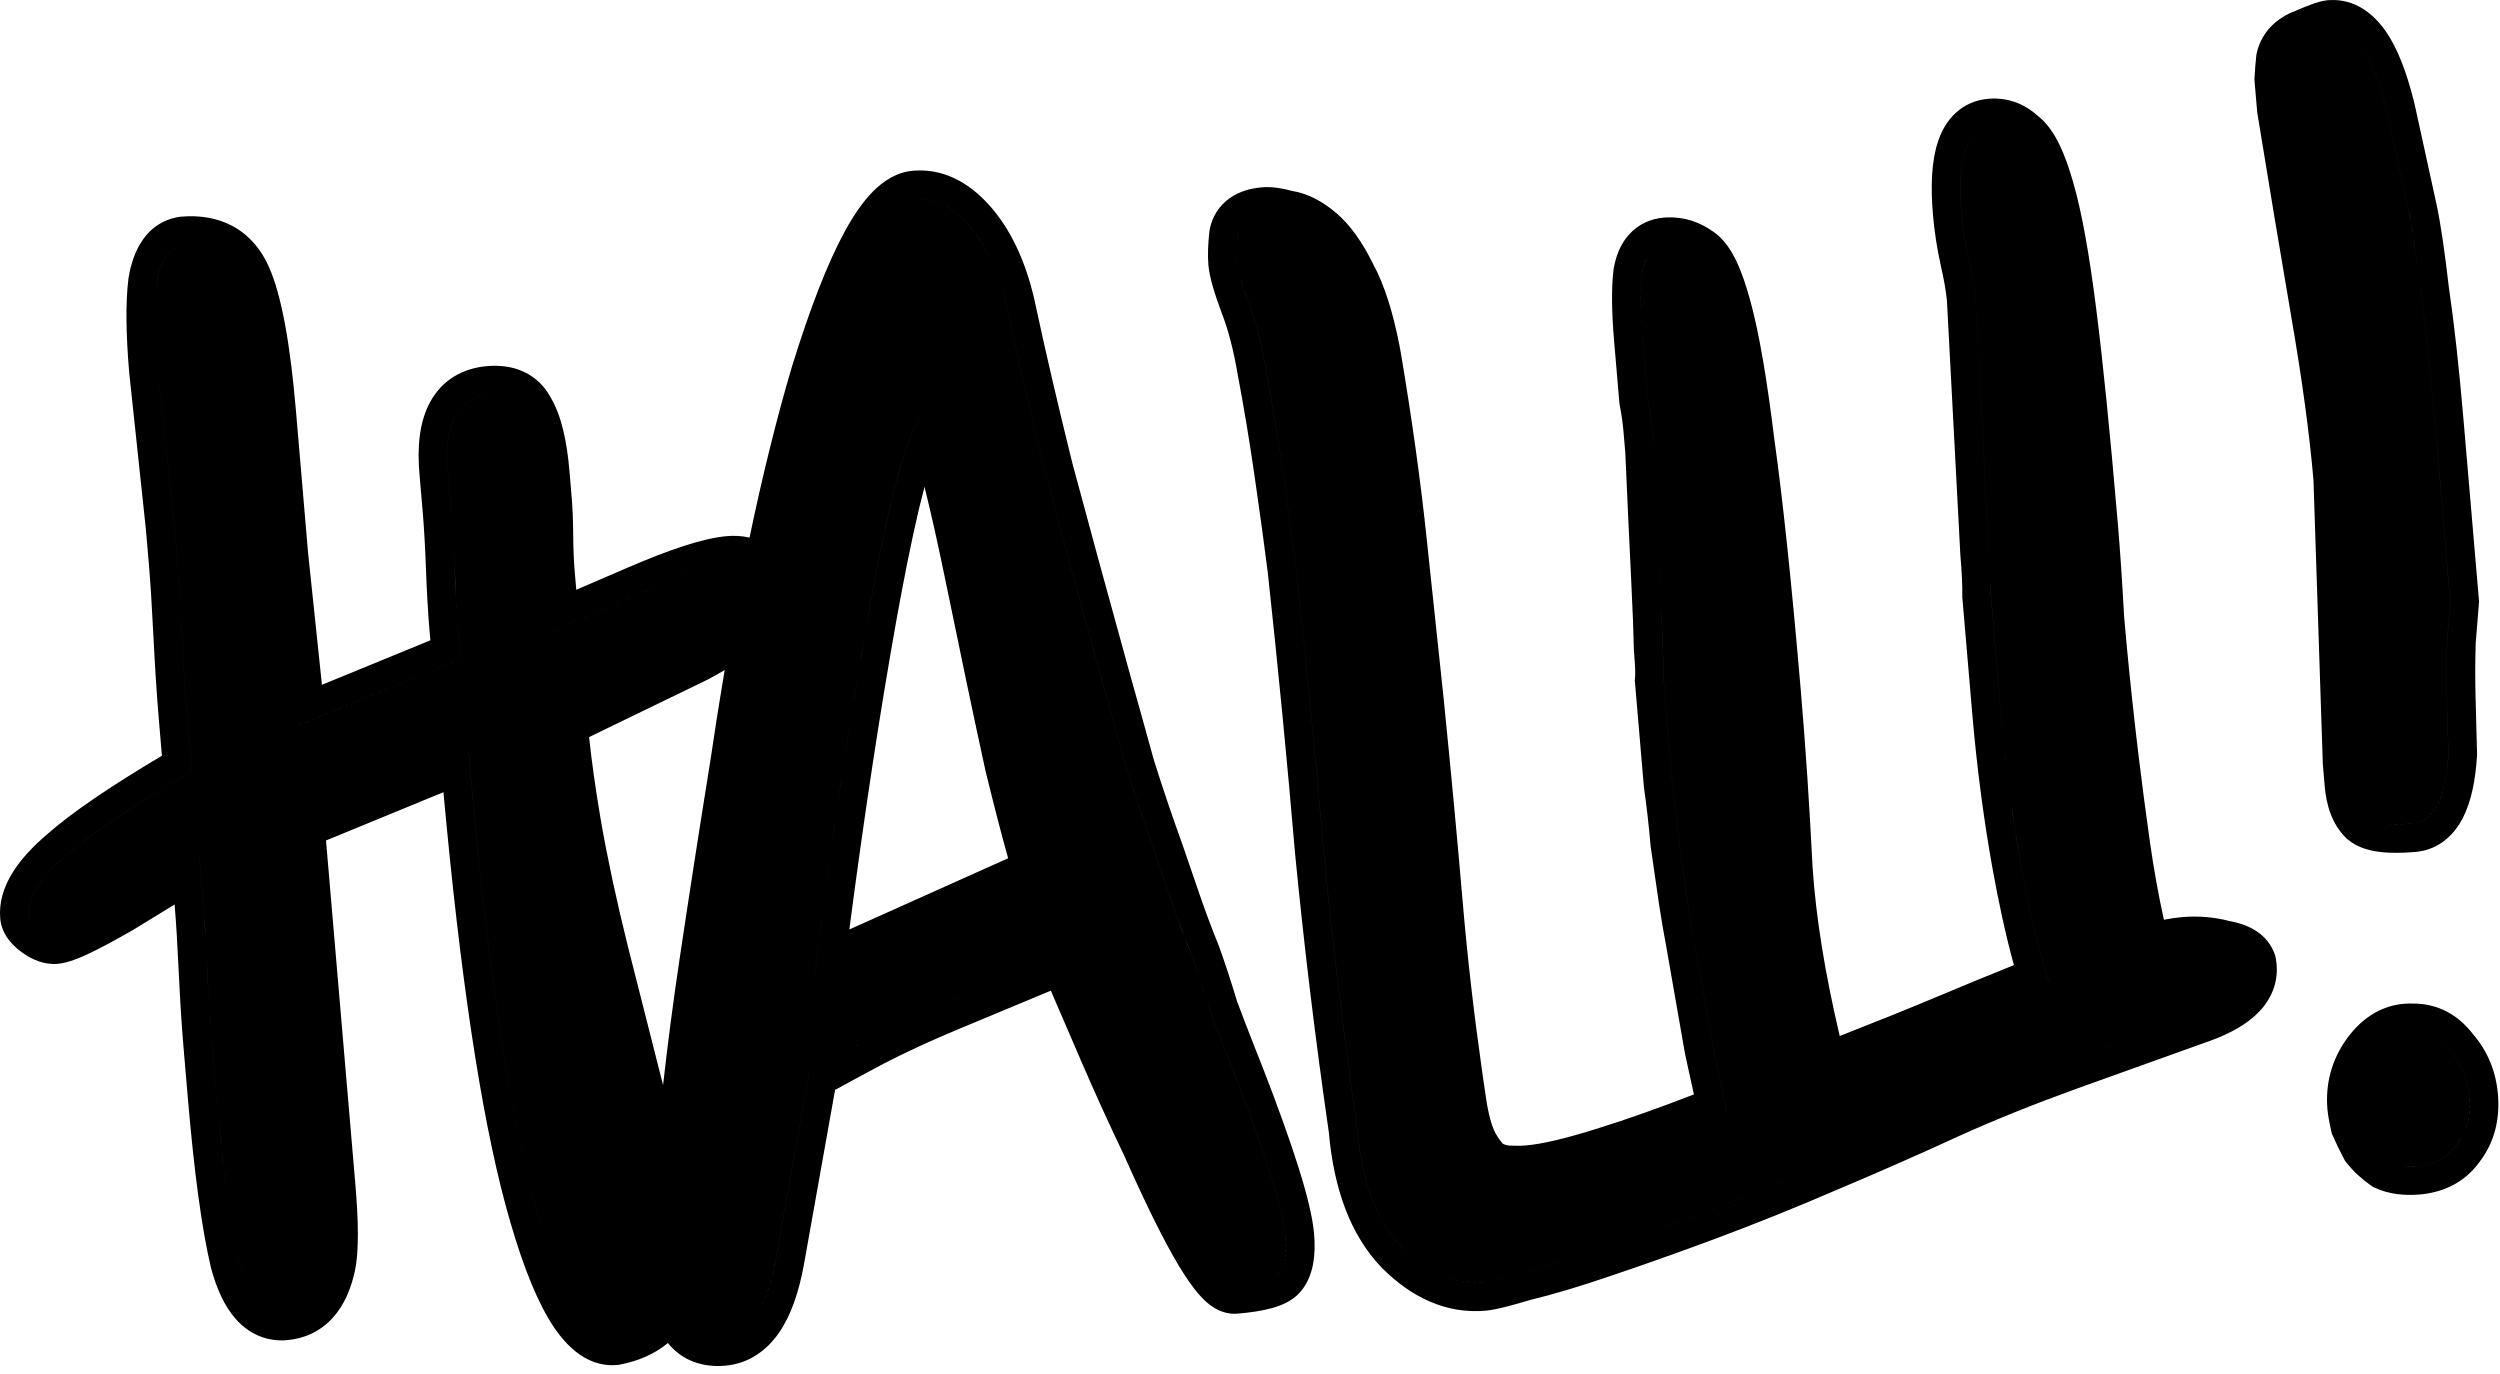 <?xml version="1.0" encoding="UTF-8"?> <svg xmlns="http://www.w3.org/2000/svg" width="262" height="144" viewBox="0 0 262 144" fill="none"><path d="M95.991 17.872C99.222 17.713 101.925 19.397 104.045 21.935C106.259 24.585 107.712 28.046 108.562 32.114H108.561C109.516 36.605 110.783 42.054 112.364 48.468C114.059 54.789 116.077 62.182 118.417 70.647L119.667 75.108C120.08 76.591 120.495 78.087 120.91 79.598C121.847 82.584 122.835 85.508 123.873 88.369L123.892 88.42L125.741 93.817C126.189 95.125 126.668 96.431 127.18 97.734L127.702 99.038L127.726 99.097L127.747 99.155C128.365 100.872 128.998 102.803 129.645 104.943C130.193 106.417 130.818 108.044 131.521 109.825L132.261 111.69L132.268 111.704L132.272 111.719C133.917 115.952 135.196 119.515 136.099 122.393C136.983 125.214 137.566 127.562 137.714 129.288C137.885 131.292 137.75 133.646 136.309 135.356C135.43 136.398 134.156 136.854 133.271 137.098C132.258 137.376 131.042 137.555 129.69 137.671C128.632 137.761 127.776 137.38 127.236 137.049C126.684 136.71 126.217 136.274 125.836 135.861C125.071 135.034 124.295 133.908 123.514 132.604C121.937 129.972 120.03 126.104 117.802 121.074C116.243 117.827 114.737 114.517 113.284 111.146C112.232 108.705 111.18 106.264 110.128 103.822L100.29 107.922C97.578 109.052 95.048 110.219 92.698 111.422L89.353 113.219C88.726 113.559 88.114 113.894 87.516 114.222L84.247 132.55L84.244 132.562C83.735 135.342 82.934 137.78 81.669 139.627C80.339 141.569 78.435 142.916 75.991 143.125C73.736 143.317 71.531 142.663 69.996 140.749C68.598 141.911 66.882 142.641 64.98 143.007L64.824 143.037L64.667 143.05C61.267 143.34 58.938 140.67 57.45 138.133C55.825 135.362 54.355 131.356 52.982 126.298L52.981 126.292C50.379 116.627 48.22 102.167 46.473 83.022L34.166 88.084L37.231 123.98C37.573 127.975 37.631 131.173 37.191 133.202C36.792 135.044 36.086 136.77 34.872 138.106C33.597 139.511 31.936 140.29 30.071 140.449C27.952 140.63 26.115 139.791 24.752 138.279C23.501 136.891 22.689 134.997 22.127 132.927L22.113 132.878L22.102 132.828C21.143 128.753 20.351 122.856 19.7 115.234L19.229 109.72C19.038 107.488 18.873 104.857 18.731 101.835C18.599 98.997 18.453 96.652 18.299 94.793C17.058 95.552 15.635 96.423 14.027 97.406L13.996 97.426L13.962 97.445C12.167 98.482 10.651 99.3 9.436 99.878C8.369 100.385 7.121 100.918 6.046 101.01C4.606 101.133 3.374 100.535 2.512 99.958L2.486 99.94L2.463 99.924C1.622 99.337 0.187 98.155 0.024 96.257C-0.266 92.853 2.071 89.897 4.868 87.497H4.869C7.441 85.211 11.519 82.44 16.97 79.199L16.645 75.394C16.435 72.937 16.249 70.079 16.088 66.827C15.919 63.499 15.758 60.95 15.605 59.164L15.296 55.544L13.544 39.091L13.539 39.028C13.199 35.045 13.149 31.741 13.459 29.215L13.466 29.159L13.476 29.104C13.919 26.349 15.296 23.299 18.746 22.735L18.86 22.717L18.976 22.707C20.907 22.542 22.804 22.813 24.483 23.752C26.181 24.701 27.383 26.177 28.168 27.936C29.543 31.015 30.431 36.212 31.019 43.091L32.284 57.913C32.739 62.173 33.223 66.792 33.739 71.767L45.102 67.106L44.995 65.856C44.852 64.183 44.735 62.115 44.643 59.666C44.553 57.274 44.437 55.25 44.295 53.589L43.956 49.625C43.72 46.864 43.936 44.235 45.072 42.144C46.333 39.822 48.49 38.588 51.041 38.37C52.317 38.261 53.65 38.388 54.885 38.96C56.14 39.542 57.086 40.49 57.714 41.663C58.855 43.595 59.414 46.287 59.674 49.324L59.909 52.082C60.006 53.218 60.059 54.569 60.072 56.118C60.084 57.566 60.138 58.813 60.227 59.866L60.394 61.809L65.779 59.487C70.127 57.614 73.682 56.401 76.172 56.188C76.892 56.127 77.727 56.145 78.551 56.34C79.932 49.742 81.413 43.769 82.995 38.424L83.006 38.388C84.886 32.319 86.725 27.56 88.545 24.232C89.453 22.573 90.425 21.137 91.494 20.061C92.546 19.002 93.942 18.041 95.678 17.893L95.991 17.872ZM75.912 140.116C75.938 140.113 75.964 140.111 75.989 140.107C75.964 140.111 75.938 140.113 75.912 140.116ZM76.036 140.099C76.104 140.088 76.172 140.077 76.239 140.063C76.172 140.077 76.104 140.088 76.036 140.099ZM63.857 140.05C63.949 140.061 64.041 140.068 64.133 140.07L64.134 140.069C64.041 140.067 63.949 140.062 63.857 140.05ZM76.268 140.057C76.34 140.041 76.412 140.024 76.482 140.005C76.412 140.024 76.34 140.041 76.268 140.057ZM63.304 139.919C63.478 139.979 63.652 140.02 63.827 140.044C63.652 140.019 63.478 139.979 63.304 139.919ZM74.056 140.007C74.064 140.009 74.071 140.012 74.079 140.014C74.071 140.012 74.064 140.009 74.056 140.007ZM76.508 139.998C76.58 139.978 76.652 139.956 76.723 139.933C76.652 139.956 76.58 139.978 76.508 139.998ZM73.841 139.94C73.854 139.945 73.868 139.95 73.881 139.954C73.867 139.95 73.854 139.945 73.841 139.94ZM76.788 139.908C76.842 139.889 76.896 139.87 76.949 139.849C76.896 139.87 76.842 139.889 76.788 139.908ZM63.027 139.808C63.108 139.844 63.189 139.876 63.27 139.905C63.189 139.876 63.108 139.844 63.027 139.808ZM77.007 139.824C77.065 139.8 77.123 139.775 77.18 139.748C77.123 139.775 77.065 139.8 77.007 139.824ZM62.757 139.67C62.839 139.716 62.922 139.758 63.005 139.796C62.922 139.758 62.839 139.716 62.757 139.67ZM73.45 139.777C73.46 139.782 73.47 139.787 73.481 139.792C73.47 139.787 73.46 139.782 73.45 139.777ZM77.228 139.724C77.286 139.695 77.343 139.665 77.4 139.634C77.343 139.665 77.286 139.695 77.228 139.724ZM77.458 139.601C77.512 139.57 77.565 139.538 77.618 139.505C77.565 139.538 77.512 139.57 77.458 139.601ZM78.633 138.641C78.33 138.974 78.007 139.252 77.663 139.476C78.007 139.252 78.33 138.974 78.633 138.641ZM62.214 139.306C62.279 139.356 62.344 139.404 62.409 139.449C62.344 139.404 62.279 139.356 62.214 139.306ZM61.94 139.075C62.005 139.134 62.072 139.19 62.138 139.243C62.072 139.19 62.005 139.134 61.94 139.075ZM61.665 138.813C61.742 138.891 61.819 138.965 61.897 139.035C61.819 138.965 61.742 138.891 61.665 138.813ZM61.395 138.527C61.47 138.611 61.545 138.69 61.619 138.767C61.545 138.69 61.47 138.611 61.395 138.527ZM78.647 138.626C78.704 138.563 78.76 138.497 78.815 138.43C78.76 138.497 78.704 138.563 78.647 138.626ZM61.129 138.214C61.205 138.308 61.282 138.398 61.358 138.484C61.282 138.398 61.205 138.308 61.129 138.214ZM78.856 138.381C78.908 138.316 78.961 138.249 79.013 138.181C78.961 138.249 78.908 138.316 78.856 138.381ZM96.995 106.069C94.994 106.948 93.091 107.85 91.284 108.775C88.96 110.016 86.802 111.183 84.812 112.279L81.291 132.023C80.79 134.76 80.035 136.805 79.027 138.16C79.976 136.885 80.702 135 81.202 132.501L81.294 132.022L84.814 112.278C86.804 111.183 88.962 110.015 91.286 108.774C93.092 107.849 94.995 106.948 96.995 106.069ZM60.864 137.872C60.931 137.963 60.999 138.05 61.066 138.135C60.999 138.05 60.931 137.963 60.864 137.872ZM60.58 137.472C60.658 137.586 60.736 137.696 60.813 137.803C60.736 137.696 60.658 137.586 60.58 137.472ZM29.222 137.461C29.264 137.465 29.306 137.466 29.349 137.468C29.306 137.466 29.264 137.465 29.222 137.461ZM29.04 137.439C29.061 137.442 29.082 137.445 29.102 137.447C29.082 137.445 29.061 137.442 29.04 137.439ZM29.972 137.443C29.99 137.441 30.008 137.44 30.025 137.438C30.008 137.44 29.99 137.441 29.972 137.443ZM60.296 137.037C60.382 137.175 60.469 137.307 60.556 137.436C60.469 137.307 60.382 137.175 60.296 137.037ZM28.842 137.404C28.88 137.412 28.919 137.419 28.958 137.426C28.919 137.419 28.88 137.412 28.842 137.404ZM208.753 10.33C210.6 10.272 212.258 10.943 213.603 12.175C214.574 12.945 215.265 14.018 215.779 15.056C216.346 16.197 216.84 17.583 217.283 19.152H217.282C218.166 22.205 218.953 26.601 219.667 32.238C220.375 37.794 221.132 45.299 221.938 54.737C222.176 57.513 222.397 60.796 222.605 64.581C222.917 68.225 223.304 72.096 223.77 76.195L224.123 79.194C224.488 82.202 224.888 85.24 225.322 88.308H225.321C225.732 91.171 226.218 93.864 226.778 96.389C227.437 96.259 228.082 96.166 228.71 96.112C230.371 95.971 232.007 96.104 233.604 96.515C235.239 96.8 237.345 97.571 238.265 99.688L238.353 99.902L238.445 100.146L238.494 100.402C238.902 102.523 238.226 104.455 236.821 105.96C235.536 107.336 233.694 108.319 231.65 109.068L231.641 109.071L231.63 109.074L217.657 114.085C213.115 115.729 208.992 117.39 205.285 119.065L205.284 119.064C201.578 120.781 197.317 122.66 192.502 124.695C188.114 126.586 183.877 128.291 179.793 129.811C175.74 131.318 172.063 132.623 168.767 133.724C165.601 134.809 162.824 135.642 160.451 136.212C158.413 136.824 156.719 137.273 155.675 137.362C151.586 137.711 147.936 135.994 144.826 132.874L144.806 132.854L144.786 132.834C141.493 129.401 139.777 124.53 139.262 118.667C137.851 108.93 136.677 99.229 135.735 89.565L135.733 89.547L135.731 89.529C134.899 79.787 133.943 69.938 132.862 59.983H132.861C132.505 57.156 132.048 53.817 131.49 49.966C130.932 46.116 130.342 42.566 129.723 39.313L129.718 39.283L129.713 39.255C129.27 36.651 128.711 34.538 128.064 32.877L128.058 32.855L128.049 32.835C127.31 30.849 126.751 29.076 126.643 27.809C126.551 26.741 126.6 25.543 126.745 24.259L126.76 24.118L126.788 23.98C127.056 22.698 127.752 21.563 128.871 20.77C129.917 20.028 131.128 19.727 132.253 19.631C133.289 19.542 134.384 19.73 135.415 20.007C137.121 20.289 138.65 21.153 139.99 22.282C141.541 23.589 142.808 25.45 143.882 27.628C145.098 29.865 145.998 32.771 146.664 36.213L146.796 36.917L146.799 36.934L146.802 36.951C147.983 43.962 148.892 50.487 149.524 56.523L151.312 73.378L151.312 73.395C152.067 80.868 152.729 87.945 153.3 94.626C153.793 100.397 154.475 106.333 155.348 112.433L155.732 115.057L155.734 115.065L155.735 115.073C155.989 116.823 156.338 117.983 156.685 118.691C157.003 119.261 157.287 119.637 157.514 119.877C157.782 119.995 157.99 120.04 158.144 120.055C158.819 120.091 159.412 120.085 159.925 120.041C161.542 119.903 164.012 119.346 167.441 118.258L167.461 118.252C170.383 117.346 173.734 116.162 177.522 114.698C177.25 113.425 176.949 112.05 176.618 110.574L176.602 110.504L176.589 110.431C176.136 107.822 175.462 103.969 174.566 98.871C174.351 97.785 174.112 96.367 173.847 94.634L173.845 94.622C173.572 92.786 173.289 90.835 172.997 88.77L172.984 88.689L172.978 88.606C172.806 86.593 172.579 84.584 172.295 82.581L172.282 82.498L171.323 71.262L171.356 70.967C171.384 70.72 171.381 69.908 171.241 68.269L171.232 68.169L171.23 68.069C171.199 66.383 171.105 63.939 170.945 60.722C170.785 57.495 170.58 53.064 170.33 47.432L170.146 45.273C170.067 44.35 169.936 43.43 169.754 42.514L169.723 42.351L169.164 35.809C168.903 32.752 168.857 30.191 169.104 28.238L169.113 28.165L169.127 28.092C169.342 26.877 169.796 25.608 170.719 24.582C171.701 23.49 172.992 22.923 174.362 22.806L174.721 22.783C176.471 22.714 178.097 23.243 179.515 24.26C180.677 25.028 181.428 26.241 181.942 27.305C182.514 28.486 183.011 29.951 183.461 31.628H183.46C184.358 34.901 185.183 39.75 185.955 46.068C186.848 52.434 187.77 61.197 188.721 72.331C189.224 78.23 189.637 84.422 189.958 90.908C190.312 96.134 191.256 102.019 192.805 108.574C196.814 107.003 200.316 105.589 203.313 104.329C206.098 103.158 208.68 102.096 211.058 101.143C210.216 98.08 209.45 94.589 208.756 90.683C207.847 85.57 207.155 80.215 206.677 74.617L205.648 62.576L205.65 62.426C205.665 61.407 205.604 60.019 205.451 58.23L205.447 58.181L205.444 58.132L204.041 31.566C203.956 30.611 203.755 29.405 203.414 27.928L203.411 27.914L203.409 27.9C203.006 26.078 202.726 24.29 202.576 22.539C202.32 19.54 202.41 16.857 203.123 14.77C203.492 13.691 204.076 12.628 205 11.795C205.961 10.929 207.126 10.459 208.366 10.354L208.753 10.33ZM28.655 137.358C28.708 137.373 28.76 137.386 28.814 137.397C28.76 137.386 28.708 137.373 28.655 137.358ZM28.488 137.308C28.528 137.321 28.568 137.333 28.608 137.345C28.568 137.333 28.528 137.321 28.488 137.308ZM30.555 137.34C30.571 137.336 30.587 137.332 30.602 137.328C30.587 137.332 30.571 137.336 30.555 137.34ZM28.311 137.241C28.336 137.251 28.362 137.26 28.387 137.27C28.362 137.26 28.336 137.251 28.311 137.241ZM27.954 137.067C28.049 137.121 28.146 137.168 28.244 137.211C28.146 137.168 28.049 137.121 27.954 137.067ZM31.281 137.092C31.294 137.086 31.306 137.081 31.318 137.075C31.306 137.081 31.294 137.086 31.281 137.092ZM27.786 136.965C27.826 136.991 27.866 137.015 27.906 137.039C27.866 137.015 27.826 136.991 27.786 136.965ZM31.445 137.014C31.46 137.006 31.476 136.999 31.491 136.991C31.476 136.999 31.46 137.006 31.445 137.014ZM27.624 136.854C27.665 136.884 27.707 136.913 27.749 136.94C27.707 136.913 27.665 136.884 27.624 136.854ZM27.462 136.729C27.501 136.76 27.54 136.791 27.58 136.821C27.54 136.791 27.501 136.76 27.462 136.729ZM27.291 136.582C26.728 136.068 26.233 135.331 25.803 134.373C26.233 135.331 26.728 136.068 27.291 136.582ZM58.727 133.993C59.067 134.773 59.409 135.478 59.753 136.108C59.409 135.478 59.067 134.773 58.727 133.993ZM130.482 134.573C130.374 134.587 130.263 134.598 130.149 134.61C130.263 134.598 130.374 134.587 130.482 134.573ZM167.797 130.885C164.648 131.964 161.939 132.774 159.671 133.314C157.527 133.96 156.11 134.313 155.421 134.372C153.659 134.522 151.954 134.164 150.307 133.298C151.867 134.118 153.477 134.484 155.14 134.393L155.42 134.373C156.109 134.314 157.526 133.962 159.669 133.316C161.937 132.775 164.647 131.966 167.795 130.887C168.574 130.627 169.375 130.352 170.198 130.068C169.376 130.352 168.575 130.625 167.797 130.885ZM24.092 127.231C24.386 129.111 24.695 130.747 25.023 132.141C25.225 132.885 25.453 133.551 25.701 134.14C25.453 133.551 25.226 132.885 25.024 132.141C24.696 130.747 24.386 129.111 24.092 127.231ZM58.212 132.748C57.423 130.747 56.646 128.335 55.88 125.513C53.168 115.444 50.91 99.839 49.105 78.698H49.102C50.908 99.839 53.167 115.444 55.879 125.513C56.645 128.335 57.423 130.746 58.212 132.748ZM104.304 28.269C104.84 29.603 105.28 31.09 105.622 32.728C106.589 37.275 107.87 42.779 109.463 49.239C111.161 55.575 113.182 62.984 115.526 71.464C116.356 74.402 117.191 77.398 118.03 80.451C118.985 83.494 119.991 86.475 121.051 89.394C121.667 91.193 122.284 92.992 122.9 94.791C123.517 96.59 124.191 98.385 124.923 100.174C125.53 101.858 126.156 103.772 126.802 105.916C127.553 107.935 128.444 110.232 129.474 112.806C132.737 121.207 134.487 126.786 134.723 129.544C134.88 131.382 134.642 132.676 134.012 133.424C133.895 133.562 133.728 133.689 133.513 133.808C133.729 133.689 133.897 133.562 134.014 133.423C134.605 132.721 134.851 131.54 134.75 129.881L134.725 129.543C134.489 126.785 132.739 121.205 129.476 112.804C128.446 110.23 127.556 107.934 126.805 105.915C126.32 104.307 125.846 102.829 125.384 101.479L124.926 100.173C124.377 98.831 123.86 97.486 123.376 96.139L122.903 94.79L121.054 89.393C119.994 86.474 118.987 83.493 118.032 80.449C117.193 77.396 116.359 74.401 115.529 71.463C113.185 62.983 111.163 55.575 109.465 49.239C107.872 42.779 106.591 37.274 105.624 32.727C105.282 31.089 104.84 29.604 104.304 28.269ZM149.797 133.013C149.864 133.053 149.931 133.092 149.998 133.13C149.931 133.092 149.864 133.052 149.797 133.013ZM149.286 132.691C149.351 132.734 149.415 132.777 149.48 132.818C149.416 132.777 149.351 132.734 149.286 132.691ZM129.6 26.862C129.604 27.106 129.612 27.336 129.631 27.553L129.672 27.884C129.807 28.72 130.203 30.022 130.86 31.788C131.602 33.692 132.205 36.014 132.67 38.752C133.299 42.054 133.897 45.649 134.46 49.535C135.023 53.422 135.485 56.798 135.845 59.66C136.928 69.636 137.887 79.507 138.721 89.273C139.66 98.915 140.834 108.595 142.242 118.312C142.713 123.826 144.283 127.975 146.951 130.756C147.614 131.421 148.288 131.993 148.972 132.477C148.289 131.993 147.616 131.42 146.953 130.755C144.285 127.974 142.716 123.826 142.245 118.311C140.837 108.593 139.663 98.914 138.724 89.272C137.89 79.506 136.93 69.635 135.847 59.658C135.486 56.796 135.025 53.421 134.462 49.534C133.899 45.647 133.302 42.053 132.673 38.75C132.208 36.012 131.604 33.691 130.862 31.787C130.111 29.768 129.701 28.356 129.633 27.552C129.614 27.335 129.604 27.105 129.6 26.862ZM170.582 129.937C171.261 129.702 171.955 129.459 172.664 129.208C171.955 129.459 171.261 129.702 170.582 129.937ZM191.336 121.931C186.983 123.807 182.787 125.496 178.749 126.998C176.822 127.715 174.983 128.384 173.232 129.007C174.065 128.711 174.918 128.405 175.791 128.088L178.747 127C182.785 125.498 186.981 123.808 191.334 121.932L191.336 121.931ZM34.501 129.007C34.5 128.917 34.498 128.826 34.496 128.733C34.498 128.826 34.5 128.917 34.501 129.007ZM23.801 125.25C23.857 125.657 23.914 126.055 23.972 126.442C23.914 126.055 23.857 125.657 23.801 125.25ZM252.921 105.175C255.491 105.178 257.619 106.354 259.15 108.358C260.713 110.148 261.58 112.303 261.785 114.7C262.006 117.283 261.427 119.71 259.868 121.75L259.867 121.749C258.365 123.859 256.149 124.962 253.593 125.181C251.99 125.317 250.374 125.164 248.915 124.488L248.675 124.378L248.459 124.227C247.504 123.559 246.658 122.782 245.945 121.889L245.774 121.674L245.644 121.431C245.199 120.597 244.811 119.799 244.483 119.039L244.376 118.791L244.314 118.527C244.119 117.682 243.971 116.894 243.914 116.226C243.687 113.564 244.366 111.081 245.912 108.902L245.922 108.887C247.597 106.557 249.959 105.055 252.921 105.175ZM20.885 89.789L21.268 94.269L21.39 95.832C21.51 97.493 21.622 99.447 21.727 101.694L21.837 103.866C21.951 105.961 22.078 107.827 22.218 109.464L22.689 114.979L22.938 117.736C23.185 120.323 23.451 122.663 23.732 124.758C23.354 121.943 23.007 118.684 22.69 114.98C22.563 113.487 22.406 111.648 22.22 109.465C22.033 107.282 21.87 104.691 21.73 101.694C21.589 98.698 21.436 96.223 21.27 94.269C21.093 92.201 20.965 90.707 20.887 89.788L20.885 89.789ZM254.792 108.555C255.562 108.896 256.241 109.465 256.83 110.261C257.982 111.551 258.636 113.116 258.793 114.954C258.96 116.907 258.522 118.565 257.481 119.927C256.555 121.279 255.173 122.033 253.335 122.19C252.872 122.23 252.437 122.235 252.03 122.208C252.299 122.226 252.58 122.232 252.874 122.221L253.338 122.191C255.176 122.034 256.558 121.28 257.484 119.928C258.46 118.651 258.905 117.114 258.819 115.317L258.796 114.955C258.639 113.117 257.985 111.552 256.833 110.262C256.244 109.466 255.565 108.897 254.795 108.556L254.792 108.555ZM251.643 122.169C251.74 122.181 251.839 122.192 251.939 122.2C251.839 122.192 251.74 122.181 251.643 122.169ZM251.276 122.111C251.363 122.128 251.451 122.142 251.54 122.155C251.451 122.142 251.363 122.128 251.276 122.111ZM250.917 122.029C250.998 122.051 251.079 122.071 251.163 122.089C251.079 122.071 250.998 122.051 250.917 122.029ZM250.525 121.908C250.62 121.942 250.717 121.974 250.816 122.003C250.717 121.974 250.62 121.942 250.525 121.908ZM250.176 121.767C250.279 121.814 250.385 121.857 250.494 121.897C250.385 121.857 250.278 121.813 250.175 121.766L250.176 121.767ZM197.212 119.402C197.515 119.269 197.817 119.14 198.115 119.009L198.117 119.008C197.819 119.139 197.516 119.269 197.212 119.402ZM201.913 117.311C202.159 117.199 202.404 117.088 202.646 116.978L202.647 116.977C202.405 117.087 202.16 117.198 201.913 117.311ZM172.949 26.589C172.527 27.059 172.237 27.734 172.081 28.615L172.014 29.262C171.883 30.843 171.929 32.94 172.152 35.554L172.697 41.93C172.9 42.954 173.046 43.984 173.135 45.018L173.326 47.258C173.577 52.907 173.782 57.346 173.941 60.573L174.05 62.852C174.146 64.993 174.205 66.713 174.229 68.013C174.367 69.621 174.403 70.717 174.337 71.302L175.265 82.16C175.556 84.218 175.79 86.282 175.967 88.351C176.258 90.409 176.54 92.352 176.812 94.181C177.074 95.894 177.308 97.263 177.511 98.287C178.412 103.418 179.089 107.295 179.545 109.918C180.105 112.415 180.583 114.631 180.979 116.564H180.982C180.586 114.631 180.107 112.415 179.547 109.917C179.091 107.294 178.413 103.417 177.512 98.286C177.309 97.262 177.077 95.892 176.814 94.179C176.543 92.35 176.26 90.407 175.969 88.349C175.792 86.281 175.558 84.217 175.267 82.159C175.08 79.976 174.919 78.08 174.781 76.472C174.654 74.978 174.57 74.002 174.53 73.542C174.491 73.083 174.462 72.738 174.442 72.508C174.413 72.163 174.379 71.76 174.34 71.301C174.406 70.716 174.37 69.62 174.232 68.012C174.2 66.278 174.104 63.798 173.944 60.571C173.784 57.344 173.578 52.906 173.327 47.257C173.278 46.682 173.215 45.936 173.137 45.017C173.048 43.983 172.902 42.953 172.699 41.929C172.601 40.78 172.502 39.63 172.404 38.481C172.306 37.333 172.223 36.356 172.154 35.552C171.899 32.565 171.876 30.252 172.083 28.614C172.22 27.843 172.458 27.229 172.799 26.773L172.949 26.589ZM205.191 115.823C205.291 115.779 205.389 115.734 205.489 115.69L205.491 115.689C205.391 115.734 205.291 115.779 205.191 115.823ZM231.904 105.725C231.508 105.906 231.08 106.081 230.62 106.25L216.64 111.263C213.91 112.251 211.324 113.249 208.881 114.253C211.324 113.249 213.909 112.252 216.638 111.265L230.618 106.251C231.079 106.082 231.507 105.906 231.904 105.725ZM75.946 70.217C75.42 70.533 74.871 70.846 74.302 71.151L74.249 71.181L74.193 71.207L61.735 77.248C62.014 79.855 62.422 82.751 62.963 85.938H62.964C63.637 89.842 64.582 94.259 65.805 99.192L69.49 113.719C69.967 109.454 70.53 105.137 71.181 100.769C72.212 93.84 73.297 86.85 74.434 79.798C74.92 76.497 75.425 73.303 75.946 70.217ZM204.476 107.095L201.479 108.338C201.435 108.356 201.391 108.373 201.347 108.391C202.444 107.942 203.488 107.51 204.479 107.094C204.762 106.975 205.043 106.858 205.322 106.741C205.042 106.858 204.76 106.975 204.476 107.095ZM231.966 105.695C232.138 105.616 232.304 105.536 232.464 105.454C232.304 105.536 232.138 105.616 231.966 105.695ZM99.134 105.153C98.85 105.272 98.569 105.392 98.289 105.511C98.57 105.391 98.852 105.272 99.137 105.153L111.707 99.913L99.134 105.153ZM232.906 105.214C232.934 105.198 232.963 105.183 232.99 105.167C232.963 105.183 232.934 105.198 232.906 105.214ZM233.468 104.871C233.333 104.96 233.192 105.048 233.044 105.135C233.191 105.048 233.333 104.96 233.468 104.871ZM211.41 104.236C210.79 104.486 210.156 104.743 209.508 105.008C210.156 104.743 210.79 104.486 211.41 104.236ZM233.533 104.827C233.582 104.794 233.63 104.761 233.677 104.728C233.63 104.761 233.582 104.794 233.533 104.827ZM233.758 104.669C233.802 104.637 233.846 104.605 233.889 104.572C233.846 104.605 233.802 104.637 233.758 104.669ZM233.957 104.52C233.997 104.488 234.037 104.457 234.076 104.425C234.037 104.457 233.997 104.488 233.957 104.52ZM234.166 104.35C234.195 104.325 234.222 104.301 234.25 104.276C234.222 104.301 234.195 104.325 234.166 104.35ZM234.346 104.189C234.379 104.159 234.412 104.129 234.443 104.099C234.412 104.129 234.379 104.159 234.346 104.189ZM234.509 104.033C234.533 104.009 234.557 103.985 234.58 103.961C234.557 103.985 234.533 104.009 234.509 104.033ZM234.67 103.866C234.695 103.839 234.719 103.811 234.743 103.783C234.719 103.811 234.695 103.839 234.67 103.866ZM234.816 103.696C234.83 103.68 234.842 103.664 234.855 103.647C234.842 103.664 234.83 103.68 234.816 103.696ZM210.9 85.14C211.148 86.839 211.417 88.512 211.71 90.158C212.601 95.174 213.601 99.428 214.709 102.921H214.712C213.603 99.428 212.603 95.173 211.712 90.157C211.378 88.276 211.073 86.359 210.798 84.408L210.9 85.14ZM97.047 43.367C95.454 43.802 93.431 50.856 90.978 64.533C89.018 75.464 87.143 88.066 85.353 102.338L85.355 102.337L85.987 97.388C87.472 86.001 89.015 75.739 90.614 66.602L90.981 64.531C93.433 50.862 95.455 43.808 97.047 43.367ZM231.718 99.186C231.705 99.184 231.692 99.182 231.68 99.18C231.692 99.182 231.705 99.184 231.718 99.186ZM231.296 99.13C231.27 99.127 231.243 99.124 231.217 99.121C231.243 99.124 231.27 99.127 231.296 99.13ZM230.404 99.064C230.363 99.062 230.321 99.061 230.279 99.061C230.321 99.061 230.363 99.062 230.404 99.064ZM5.123 97.935C5.189 97.955 5.253 97.972 5.316 97.985C5.253 97.972 5.189 97.955 5.123 97.935ZM18.903 63.367C18.963 64.374 19.024 65.479 19.085 66.68C19.245 69.906 19.428 72.726 19.634 75.139L20.119 80.826C13.835 84.487 9.402 87.47 6.821 89.773C4.126 92.087 2.857 94.164 3.014 96.002C3.053 96.461 3.442 96.95 4.18 97.465C4.45 97.646 4.707 97.781 4.948 97.874C4.708 97.781 4.452 97.645 4.182 97.465C3.443 96.949 3.055 96.462 3.016 96.002C2.859 94.164 4.128 92.088 6.823 89.774C9.404 87.471 13.837 84.488 20.121 80.826C19.994 79.332 19.832 77.437 19.636 75.139C19.43 72.726 19.247 69.906 19.087 66.679C19.026 65.478 18.963 64.374 18.903 63.367ZM96.888 51.023C96.131 53.875 95.299 57.703 94.395 62.535L93.933 65.061C92.23 74.559 90.588 85.34 89.01 97.409L105.651 89.946C104.971 87.521 104.18 84.463 103.281 80.784L103.264 80.712C102.119 75.469 100.754 68.975 99.166 61.233C98.302 57.023 97.542 53.627 96.888 51.023ZM244.201 0.007C246.811 -0.111 248.764 1.436 250.061 3.329C251.279 5.109 252.198 7.546 252.926 10.425L253.069 11.007L253.076 11.034L253.082 11.063L255.358 21.458L255.36 21.468L255.362 21.477C255.778 23.431 256.202 26.331 256.641 30.106C257.194 33.841 257.711 38.537 258.192 44.177L259.804 63.037L259.454 67.394C259.395 69.289 259.389 71.179 259.438 73.064C259.49 75.027 259.543 76.991 259.595 78.954L259.599 79.09L259.59 79.225C259.431 81.71 259.009 83.959 258.113 85.708C257.153 87.583 255.51 89.081 253.131 89.284C251.756 89.402 250.483 89.419 249.375 89.278C248.334 89.147 247.055 88.831 246.029 87.967L245.94 87.894L245.859 87.811C244.384 86.361 243.798 84.364 243.63 82.398L243.432 80.079L243.429 80L242.452 50.325C242.038 45.506 241.272 39.836 240.143 33.304V33.299C238.988 26.559 237.798 19.419 236.574 11.877L236.556 11.766L236.263 8.337L236.275 8.125C236.324 7.275 236.383 6.516 236.457 5.86L236.479 5.676L236.521 5.493C237.053 3.291 238.625 1.879 240.533 1.148C241.21 0.857 241.802 0.618 242.294 0.44C242.692 0.297 243.332 0.076 243.945 0.023L244.201 0.007ZM253.664 30.5C254.208 34.157 254.72 38.801 255.201 44.431L255.745 50.808L255.937 53.048L256.113 55.116L256.79 63.044L256.454 67.239C256.391 69.212 256.386 71.18 256.438 73.144C256.489 75.106 256.542 77.069 256.594 79.032C256.297 83.687 255.056 86.108 252.873 86.294C251.778 86.387 250.851 86.4 250.09 86.335C250.741 86.391 251.515 86.391 252.412 86.331L252.876 86.295C254.922 86.12 256.14 83.982 256.529 79.88L256.597 79.033L256.44 73.144C256.389 71.182 256.394 69.213 256.457 67.24L256.793 63.045L255.203 44.432C254.722 38.802 254.21 34.158 253.666 30.501C253.624 30.139 253.58 29.787 253.538 29.443C253.58 29.787 253.622 30.139 253.664 30.5ZM249.789 86.305C249.878 86.316 249.969 86.325 250.062 86.333C249.969 86.325 249.878 86.315 249.789 86.305ZM249.493 86.263C249.564 86.274 249.636 86.285 249.71 86.295C249.636 86.285 249.564 86.274 249.493 86.263ZM249.229 86.213C249.289 86.225 249.35 86.238 249.412 86.249C249.35 86.238 249.289 86.225 249.229 86.213ZM248.983 86.154C249.037 86.168 249.091 86.183 249.147 86.195C249.091 86.183 249.037 86.168 248.983 86.154ZM248.746 86.084C248.792 86.099 248.839 86.114 248.888 86.128C248.839 86.114 248.792 86.099 248.746 86.084ZM248.534 86.006C248.578 86.024 248.623 86.042 248.67 86.059C248.623 86.042 248.578 86.024 248.534 86.006ZM248.356 85.925C248.39 85.941 248.423 85.959 248.458 85.975C248.423 85.959 248.39 85.941 248.356 85.925ZM210.547 82.559C210.627 83.172 210.709 83.783 210.795 84.39C210.709 83.783 210.627 83.172 210.547 82.559ZM208.636 61.15C208.651 61.63 208.656 62.07 208.65 62.47L209.666 74.361L209.853 76.418C210.045 78.422 210.268 80.392 210.518 82.329C210.184 79.733 209.9 77.077 209.668 74.36C209.472 72.063 209.32 70.281 209.212 69.018C209.104 67.754 209.006 66.604 208.918 65.57C208.83 64.536 208.741 63.502 208.652 62.468C208.658 62.069 208.651 61.63 208.636 61.15ZM47.532 57.081C47.572 57.86 47.609 58.684 47.642 59.553L47.714 61.294C47.791 62.958 47.881 64.393 47.984 65.6L48.278 69.047L31.171 76.061L31.172 76.064L48.28 69.047C48.212 68.243 48.114 67.093 47.986 65.6C47.849 63.991 47.735 61.975 47.644 59.553C47.611 58.684 47.572 57.86 47.532 57.081ZM76.68 59.161L76.427 59.178C74.474 59.345 71.32 60.366 66.968 62.242L57.927 66.139L57.928 66.14L66.969 62.243C71.322 60.367 74.475 59.345 76.429 59.178C76.522 59.17 76.613 59.164 76.701 59.16C76.694 59.16 76.687 59.161 76.68 59.161ZM16.336 36.005C16.381 36.875 16.445 37.798 16.528 38.773L18.285 55.289L18.595 58.908L18.714 60.429C18.772 61.228 18.83 62.124 18.89 63.119C18.789 61.435 18.693 60.032 18.597 58.909C18.44 57.071 18.336 55.865 18.287 55.29L16.529 38.773C16.446 37.798 16.381 36.875 16.336 36.005ZM207.252 13.83C205.739 14.906 205.176 17.723 205.565 22.283C205.703 23.892 205.961 25.548 206.338 27.252C206.705 28.841 206.938 30.21 207.036 31.359L208.44 57.974L208.542 59.288C208.556 59.493 208.567 59.693 208.578 59.888C208.544 59.297 208.501 58.658 208.442 57.973L207.037 31.357C206.939 30.209 206.707 28.84 206.34 27.251C205.963 25.547 205.706 23.891 205.568 22.282C205.179 17.724 205.741 14.907 207.252 13.83ZM78.532 59.533C78.517 59.523 78.502 59.513 78.486 59.504C78.502 59.513 78.517 59.523 78.532 59.533ZM77.894 59.263C77.891 59.262 77.887 59.261 77.883 59.26C77.887 59.261 77.891 59.262 77.894 59.263ZM77.73 59.225C77.711 59.221 77.693 59.218 77.675 59.215C77.693 59.218 77.711 59.221 77.73 59.225ZM77.541 59.193C77.512 59.189 77.483 59.186 77.454 59.183C77.483 59.186 77.512 59.189 77.541 59.193ZM77.356 59.172C77.313 59.168 77.269 59.166 77.225 59.163C77.269 59.166 77.313 59.168 77.356 59.172ZM77.133 59.158C77.115 59.158 77.098 59.158 77.08 59.157C77.098 59.158 77.115 59.158 77.133 59.158ZM47.447 55.596C47.397 54.785 47.345 54.031 47.285 53.334C47.138 51.611 47.026 50.289 46.947 49.37C46.516 44.315 47.966 41.645 51.298 41.36C51.521 41.341 51.735 41.333 51.941 41.336C51.841 41.334 51.738 41.335 51.634 41.339L51.296 41.359C47.964 41.644 46.514 44.315 46.945 49.37L47.283 53.334L47.389 54.692C47.409 54.985 47.428 55.286 47.447 55.596ZM54.352 42.157C54.343 42.15 54.335 42.141 54.326 42.134C54.335 42.141 54.343 42.15 54.352 42.157ZM54.172 42.011C54.159 42.001 54.147 41.992 54.134 41.982C54.147 41.992 54.159 42.001 54.172 42.011ZM53.977 41.877C53.96 41.866 53.942 41.855 53.924 41.844C53.942 41.855 53.96 41.866 53.977 41.877ZM53.778 41.761C53.752 41.747 53.727 41.734 53.7 41.721C53.727 41.734 53.752 41.747 53.778 41.761ZM53.548 41.649C53.52 41.638 53.493 41.626 53.465 41.615C53.493 41.626 53.52 41.638 53.548 41.649ZM53.331 41.565C53.29 41.55 53.249 41.536 53.207 41.523C53.249 41.536 53.29 41.55 53.331 41.565ZM53.066 41.482C53.035 41.474 53.004 41.468 52.973 41.46C53.004 41.468 53.035 41.474 53.066 41.482ZM52.806 41.422C52.761 41.413 52.716 41.407 52.671 41.399C52.716 41.407 52.761 41.413 52.806 41.422ZM52.544 41.379C52.496 41.373 52.447 41.368 52.398 41.363C52.447 41.368 52.496 41.373 52.544 41.379ZM52.233 41.348C52.219 41.347 52.205 41.347 52.19 41.346C52.205 41.347 52.219 41.347 52.233 41.348ZM16.258 33.575C16.261 33.868 16.268 34.169 16.276 34.477C16.268 34.169 16.261 33.868 16.258 33.575ZM16.26 32.476C16.255 32.783 16.254 33.101 16.257 33.428C16.254 33.101 16.255 32.783 16.26 32.476ZM16.285 31.566C16.281 31.675 16.275 31.784 16.271 31.895C16.275 31.784 16.281 31.675 16.285 31.566ZM20.538 25.678C20.124 25.651 19.688 25.657 19.23 25.696C17.747 25.939 16.815 27.234 16.436 29.581L16.39 30.007C16.358 30.325 16.333 30.659 16.312 31.009C16.343 30.5 16.385 30.024 16.439 29.581C16.818 27.234 17.749 25.939 19.232 25.696C19.689 25.657 20.124 25.651 20.538 25.678ZM246.612 3.893C248.026 5.156 249.205 7.759 250.149 11.704L252.426 22.1C252.749 23.619 253.09 25.823 253.449 28.713C253.144 26.256 252.854 24.294 252.574 22.828L252.428 22.101L250.151 11.705C249.207 7.76 248.028 5.156 246.614 3.894L246.612 3.893ZM95.933 20.882C95.719 20.9 95.504 20.948 95.286 21.026C95.502 20.949 95.717 20.901 95.93 20.883C97.998 20.706 99.934 21.698 101.739 23.858C102.748 25.066 103.597 26.524 104.287 28.23C103.674 26.715 102.939 25.395 102.074 24.273L101.742 23.858C99.937 21.698 98.001 20.705 95.933 20.882ZM23.3 26.54C23.357 26.577 23.413 26.616 23.469 26.655C23.413 26.616 23.357 26.577 23.3 26.54ZM129.604 26.236C129.602 26.328 129.6 26.419 129.599 26.508C129.6 26.419 129.602 26.328 129.604 26.236ZM22.417 26.084C22.381 26.07 22.344 26.057 22.308 26.043C22.344 26.057 22.381 26.07 22.417 26.084ZM21.888 25.905C21.946 25.922 22.004 25.939 22.061 25.957C22.004 25.939 21.946 25.922 21.888 25.905ZM129.641 25.523C129.633 25.625 129.627 25.725 129.621 25.823C129.627 25.725 129.633 25.625 129.641 25.523ZM20.608 25.683C20.741 25.692 20.872 25.707 21 25.724C20.872 25.707 20.741 25.693 20.608 25.683ZM130.606 23.217C130.143 23.546 129.849 24.005 129.726 24.594L129.681 25.024C129.674 25.099 129.669 25.173 129.663 25.246C129.681 25.035 129.702 24.817 129.728 24.593C129.851 24.004 130.145 23.545 130.608 23.216L130.606 23.217ZM207.763 13.545C207.741 13.554 207.72 13.565 207.699 13.574C207.72 13.565 207.741 13.554 207.763 13.545ZM245.992 3.434C246.097 3.496 246.199 3.566 246.302 3.642C246.2 3.566 246.098 3.496 245.994 3.435L245.992 3.434ZM62.485 139.503C62.569 139.559 62.653 139.61 62.736 139.657C62.653 139.61 62.569 139.559 62.485 139.503ZM59.789 136.174C59.871 136.322 59.953 136.466 60.035 136.606C59.953 136.466 59.871 136.322 59.789 136.174ZM60.047 136.626C60.13 136.767 60.213 136.904 60.296 137.037C60.213 136.904 60.13 136.767 60.047 136.626ZM27.291 136.582C27.333 136.621 27.376 136.657 27.419 136.693C27.376 136.657 27.333 136.621 27.291 136.582ZM58.46 133.361C58.537 133.547 58.614 133.729 58.69 133.907C58.614 133.729 58.537 133.547 58.46 133.361ZM58.46 133.361C58.458 133.357 58.456 133.352 58.454 133.348C58.456 133.352 58.458 133.357 58.46 133.361ZM16.283 34.775C16.295 35.127 16.311 35.487 16.329 35.857C16.311 35.487 16.295 35.126 16.283 34.775ZM47.516 56.779C47.498 56.446 47.48 56.12 47.461 55.804C47.48 56.12 47.498 56.446 47.516 56.779Z" fill="black"></path></svg> 
